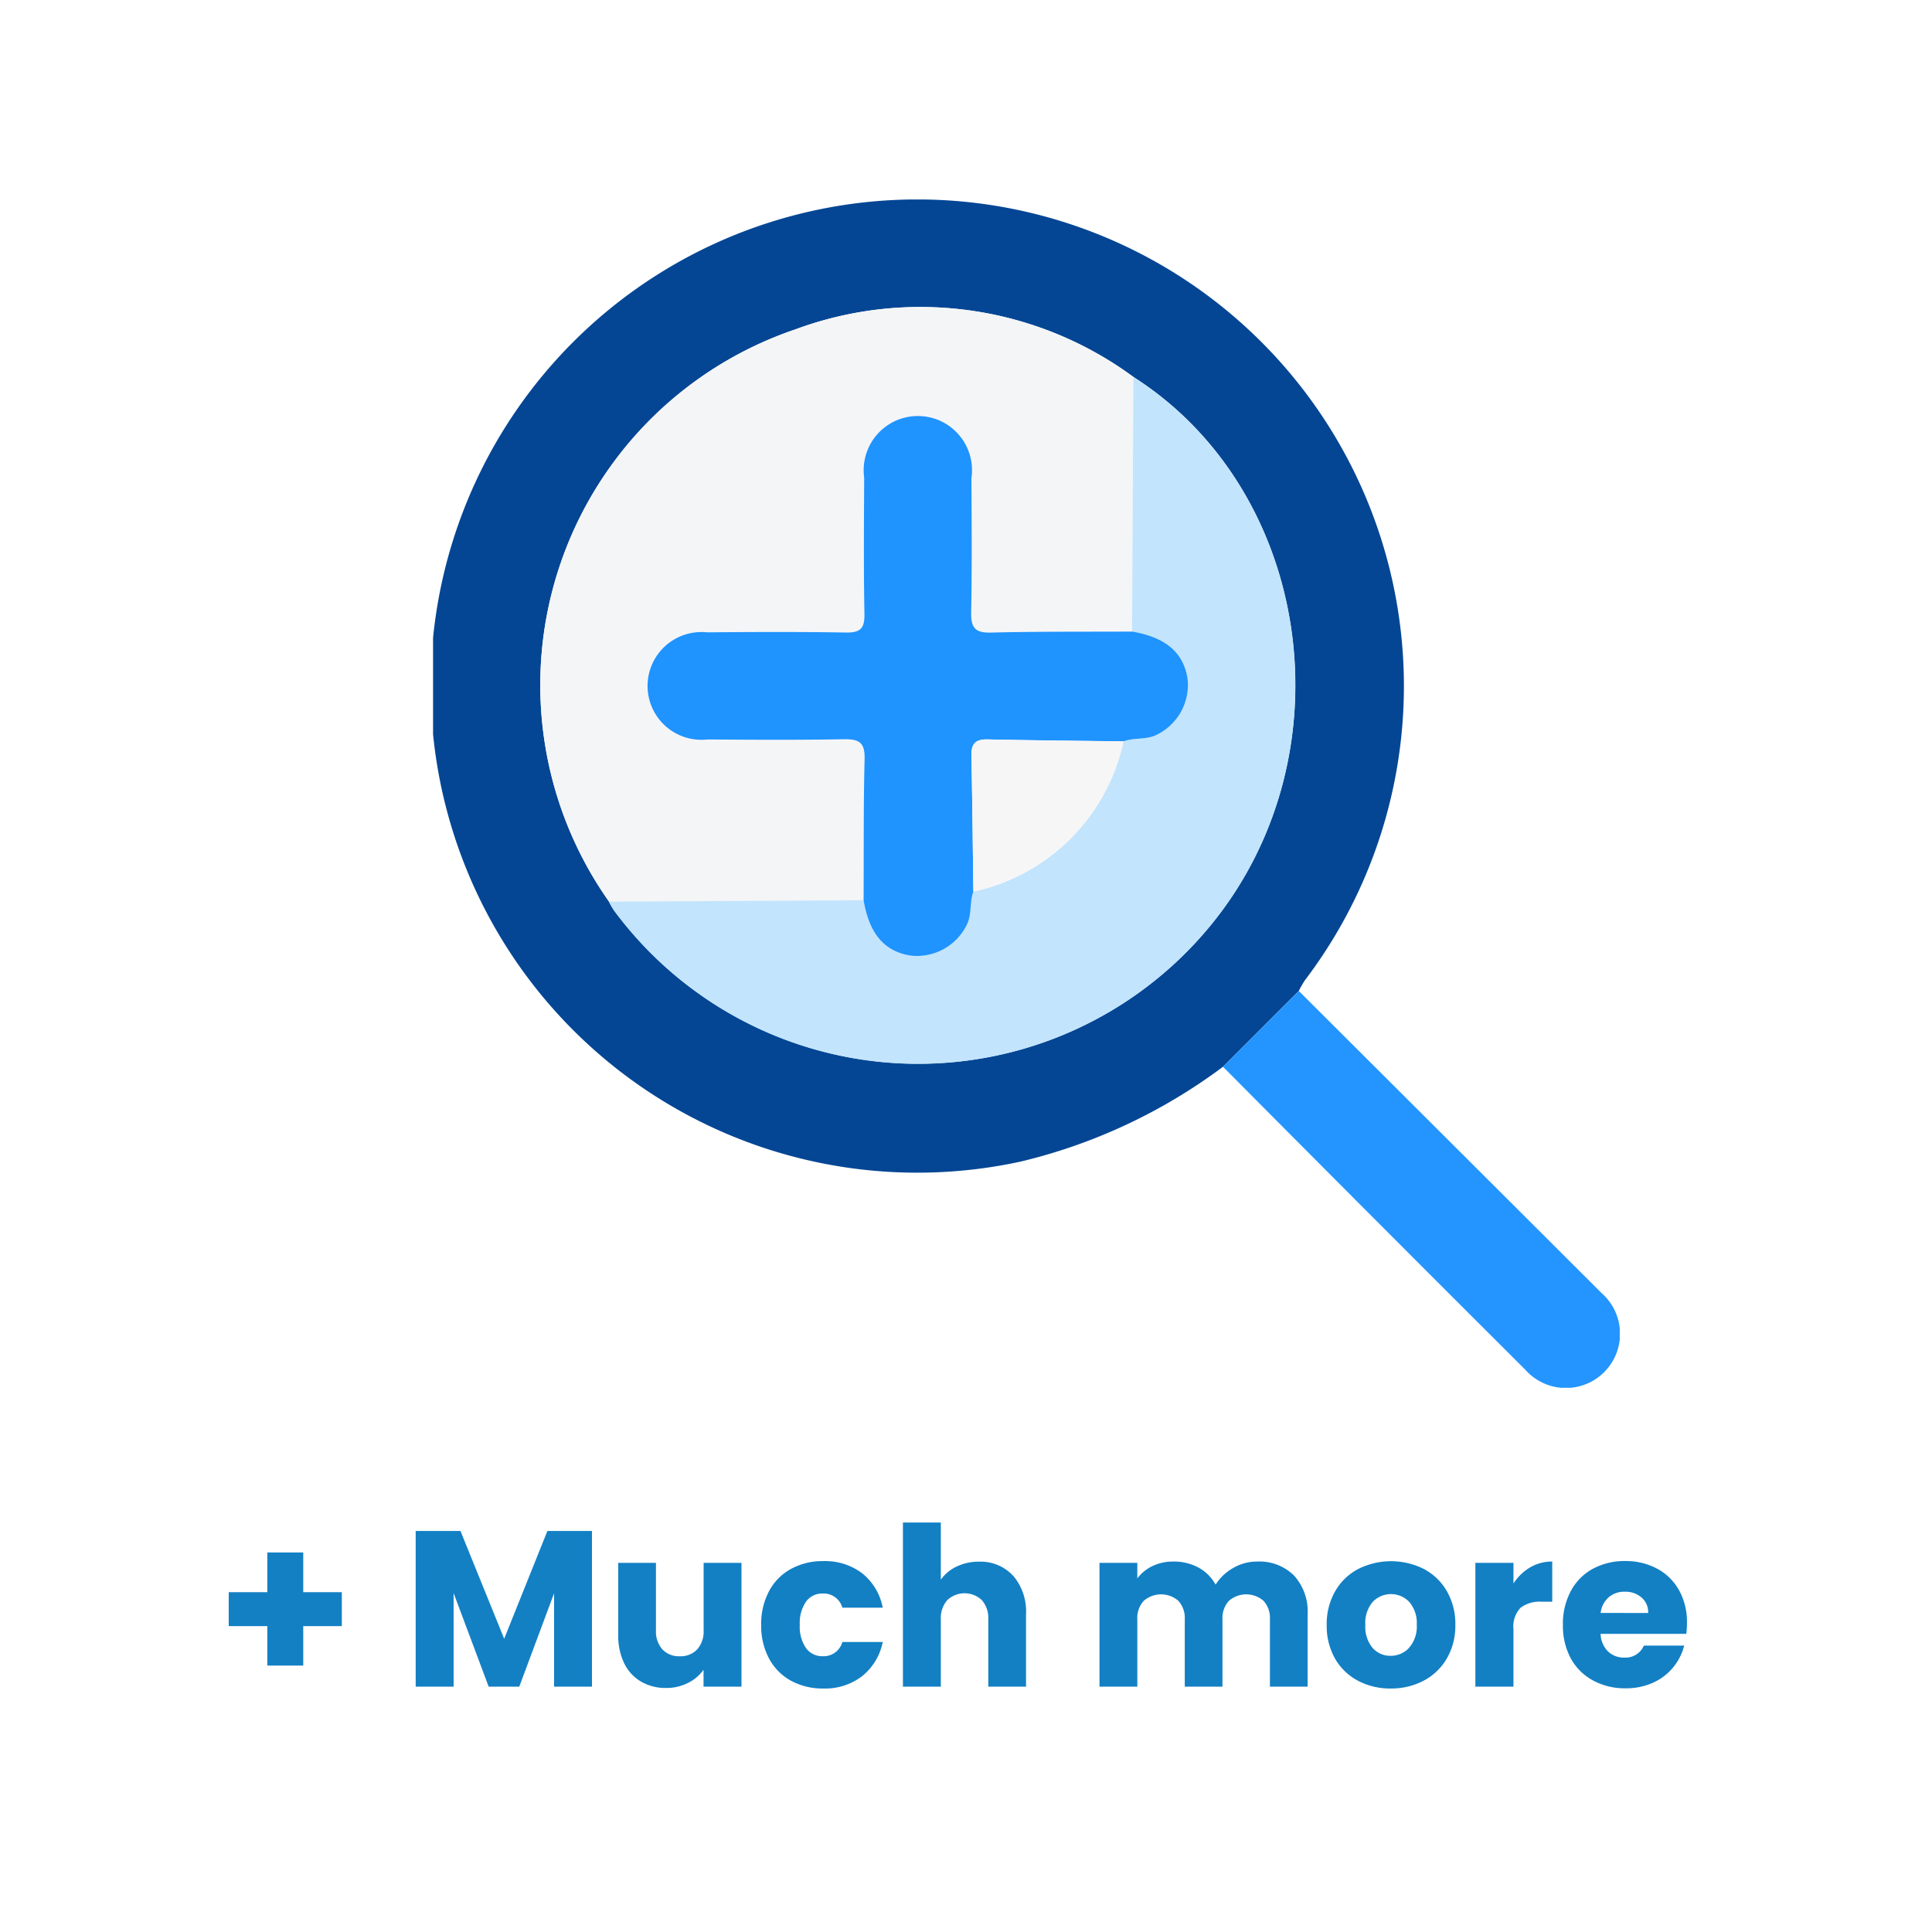 <svg xmlns="http://www.w3.org/2000/svg" xmlns:xlink="http://www.w3.org/1999/xlink" width="71" height="71" viewBox="0 0 71 71"><defs><clipPath id="clip-path"><rect id="Rectangle_82" data-name="Rectangle 82" width="43.61" height="43.669" fill="none"></rect></clipPath><clipPath id="clip-path-2"><rect id="Rectangle_92" data-name="Rectangle 92" width="53.594" height="6.097" transform="translate(0 0)" fill="none"></rect></clipPath></defs><g id="Much_more_icon2" data-name="Much more_icon2" transform="translate(-604 -18)"><rect id="Rectangle_81" data-name="Rectangle 81" width="71" height="71" transform="translate(604 18)" fill="#fff"></rect><g id="Group_87" data-name="Group 87" transform="translate(619.915 25.331)"><g id="Group_86" data-name="Group 86" transform="translate(0 0)" clip-path="url(#clip-path)"><path id="Path_1636" data-name="Path 1636" d="M29.028,31.873a20.291,20.291,0,0,1-7.419,3.48A17.883,17.883,0,1,1,32.042,28.69a3.867,3.867,0,0,0-.23.4l-2.785,2.785M25.743,6.526A13.219,13.219,0,0,0,13.311,4.775,13.8,13.8,0,0,0,6.465,25.8a3.041,3.041,0,0,0,.184.32,13.9,13.9,0,0,0,21.961.513c5.082-6.24,3.7-15.913-2.867-20.11" transform="translate(0 0)" fill="#044694"></path><path id="Path_1637" data-name="Path 1637" d="M40.311,43.179,43.1,40.394q5.564,5.548,11.124,11.1a1.991,1.991,0,1,1-2.809,2.81q-5.564-5.548-11.1-11.123" transform="translate(-11.283 -11.306)" fill="#2495fe"></path><path id="Path_1638" data-name="Path 1638" d="M7.993,27.34A13.8,13.8,0,0,1,14.839,6.312,13.215,13.215,0,0,1,27.271,8.063l-.05,9.351c-1.733.009-3.467-.006-5.2.038-.592.014-.727-.2-.717-.75.03-1.64.017-3.281.008-4.921a1.991,1.991,0,1,0-3.941-.024c-.009,1.671-.022,3.343.009,5.014.01.527-.151.689-.678.68-1.7-.03-3.4-.022-5.107-.008a1.98,1.98,0,1,0,.023,3.938c1.671.014,3.343.023,5.014-.007.549-.009.765.125.75.718-.043,1.732-.029,3.465-.037,5.2l-9.351.05" transform="translate(-1.528 -1.537)" fill="#f4f5f6"></path><path id="Path_1639" data-name="Path 1639" d="M8.978,28.34l9.351-.05c.21,1.217.755,1.865,1.7,2.029a2.039,2.039,0,0,0,2.073-1.09c.221-.4.11-.853.262-1.257a7.191,7.191,0,0,0,5.519-5.52c.4-.151.854-.04,1.257-.261a2.038,2.038,0,0,0,1.09-2.074c-.164-.951-.811-1.493-2.029-1.7l.05-9.351c6.571,4.2,7.949,13.869,2.867,20.11a13.9,13.9,0,0,1-21.96-.513,3.167,3.167,0,0,1-.184-.319" transform="translate(-2.513 -2.537)" fill="#c2e4fd"></path><path id="Path_1640" data-name="Path 1640" d="M22.925,28.529c-.152.4-.041.854-.262,1.257a2.038,2.038,0,0,1-2.073,1.09c-.951-.164-1.494-.812-1.7-2.029.009-1.733-.006-3.467.037-5.2.015-.593-.2-.727-.75-.718-1.671.03-3.343.021-5.015.007A1.98,1.98,0,1,1,13.136,19c1.7-.014,3.4-.022,5.107.007.528.009.688-.152.678-.679-.03-1.671-.017-3.343-.009-5.014a1.991,1.991,0,1,1,3.941.024c.009,1.64.022,3.281-.009,4.921-.01.549.125.765.718.75,1.733-.043,3.466-.029,5.2-.037,1.218.21,1.865.754,2.03,1.7a2.037,2.037,0,0,1-1.09,2.073c-.4.221-.853.11-1.257.261-1.666-.022-3.333-.036-5-.072-.439-.01-.6.155-.593.593.036,1.666.05,3.332.073,5" transform="translate(-3.069 -3.093)" fill="#1f93fe"></path><path id="Path_1641" data-name="Path 1641" d="M27.546,33.149c-.022-1.666-.037-3.333-.073-5-.009-.439.153-.6.593-.593,1.666.036,3.333.05,5,.072a7.192,7.192,0,0,1-5.519,5.52" transform="translate(-7.69 -7.713)" fill="#f6f6f6"></path></g></g><g id="Group_108" data-name="Group 108" transform="translate(612.406 73.952)"><path id="Path_1725" data-name="Path 1725" d="M1.418,1.1V2.56H0V3.807H1.418v1.45h1.32V3.807H4.156V2.56H2.738V1.1Z" fill="#1380c4"></path><path id="Path_1726" data-name="Path 1726" d="M11.711.31,10.122,4.271,8.516.31H6.87V6.031H8.264V2.592L9.552,6.031h1.125L11.956,2.6V6.031h1.393V.31Z" fill="#1380c4"></path><g id="Group_107" data-name="Group 107"><g id="Group_106" data-name="Group 106" clip-path="url(#clip-path-2)"><path id="Path_1727" data-name="Path 1727" d="M18.843,1.483V6.031H17.449V5.412a1.527,1.527,0,0,1-.574.484,1.76,1.76,0,0,1-.8.184,1.786,1.786,0,0,1-.921-.233,1.567,1.567,0,0,1-.62-.672,2.3,2.3,0,0,1-.22-1.035V1.483H15.7v2.47a1,1,0,0,0,.236.709.832.832,0,0,0,.636.253.841.841,0,0,0,.644-.253,1,1,0,0,0,.236-.709V1.483Z" fill="#1380c4"></path><path id="Path_1728" data-name="Path 1728" d="M19.857,2.519a2,2,0,0,1,.807-.815,2.417,2.417,0,0,1,1.186-.286,2.254,2.254,0,0,1,1.43.449,2.115,2.115,0,0,1,.754,1.263H22.55a.713.713,0,0,0-.725-.521.729.729,0,0,0-.611.3,1.378,1.378,0,0,0-.228.852,1.378,1.378,0,0,0,.228.852.731.731,0,0,0,.611.3.713.713,0,0,0,.725-.522h1.484a2.134,2.134,0,0,1-.758,1.255A2.228,2.228,0,0,1,21.85,6.1a2.428,2.428,0,0,1-1.186-.285A2.011,2.011,0,0,1,19.857,5a2.543,2.543,0,0,1-.29-1.239,2.549,2.549,0,0,1,.29-1.239" fill="#1380c4"></path><path id="Path_1729" data-name="Path 1729" d="M28.826,1.952A2.03,2.03,0,0,1,29.3,3.374V6.031H27.913V3.561a1,1,0,0,0-.236-.709.927.927,0,0,0-1.271,0,1,1,0,0,0-.237.709v2.47H24.776V0h1.393V2.1a1.473,1.473,0,0,1,.579-.481,1.845,1.845,0,0,1,.823-.18,1.617,1.617,0,0,1,1.255.518" fill="#1380c4"></path><path id="Path_1730" data-name="Path 1730" d="M39.148,1.948a1.954,1.954,0,0,1,.5,1.426V6.031H38.263V3.561a.943.943,0,0,0-.231-.68.97.97,0,0,0-1.28,0,.94.94,0,0,0-.233.68v2.47H35.134V3.561a.944.944,0,0,0-.232-.68.969.969,0,0,0-1.279,0,.935.935,0,0,0-.233.68v2.47H32V1.483H33.39v.57a1.507,1.507,0,0,1,.554-.452,1.746,1.746,0,0,1,.774-.167,1.887,1.887,0,0,1,.917.22,1.584,1.584,0,0,1,.632.628,1.827,1.827,0,0,1,.644-.611,1.732,1.732,0,0,1,.888-.237,1.8,1.8,0,0,1,1.349.514" fill="#1380c4"></path><path id="Path_1731" data-name="Path 1731" d="M41.495,5.812A2.1,2.1,0,0,1,40.655,5a2.436,2.436,0,0,1-.305-1.238,2.41,2.41,0,0,1,.31-1.235,2.1,2.1,0,0,1,.848-.82,2.694,2.694,0,0,1,2.412,0,2.116,2.116,0,0,1,.848.82,2.41,2.41,0,0,1,.309,1.235,2.394,2.394,0,0,1-.313,1.235,2.131,2.131,0,0,1-.857.819A2.569,2.569,0,0,1,42.7,6.1a2.525,2.525,0,0,1-1.2-.285M43.378,4.6a1.167,1.167,0,0,0,.281-.839,1.19,1.19,0,0,0-.273-.84.927.927,0,0,0-1.349,0,1.193,1.193,0,0,0-.268.844,1.213,1.213,0,0,0,.264.839.86.86,0,0,0,.664.294.911.911,0,0,0,.681-.294" fill="#1380c4"></path><path id="Path_1732" data-name="Path 1732" d="M47.823,1.65a1.579,1.579,0,0,1,.815-.216V2.91h-.382a1.178,1.178,0,0,0-.783.223,1,1,0,0,0-.26.787V6.031h-1.4V1.483h1.4v.758a1.84,1.84,0,0,1,.61-.591" fill="#1380c4"></path><path id="Path_1733" data-name="Path 1733" d="M53.569,4.091H50.415a.951.951,0,0,0,.274.648.834.834,0,0,0,.59.224.732.732,0,0,0,.726-.44h1.483a2.05,2.05,0,0,1-1.157,1.369,2.4,2.4,0,0,1-1,.2,2.437,2.437,0,0,1-1.189-.285A2.032,2.032,0,0,1,49.323,5a2.522,2.522,0,0,1-.293-1.239,2.548,2.548,0,0,1,.289-1.239A2,2,0,0,1,50.13,1.7a2.459,2.459,0,0,1,1.2-.285A2.43,2.43,0,0,1,52.5,1.7a2,2,0,0,1,.8.791,2.4,2.4,0,0,1,.289,1.2,3.407,3.407,0,0,1-.025.408m-1.4-.774a.714.714,0,0,0-.245-.57.9.9,0,0,0-.611-.212.88.88,0,0,0-.591.2.909.909,0,0,0-.3.579Z" fill="#1380c4"></path></g></g></g></g></svg>